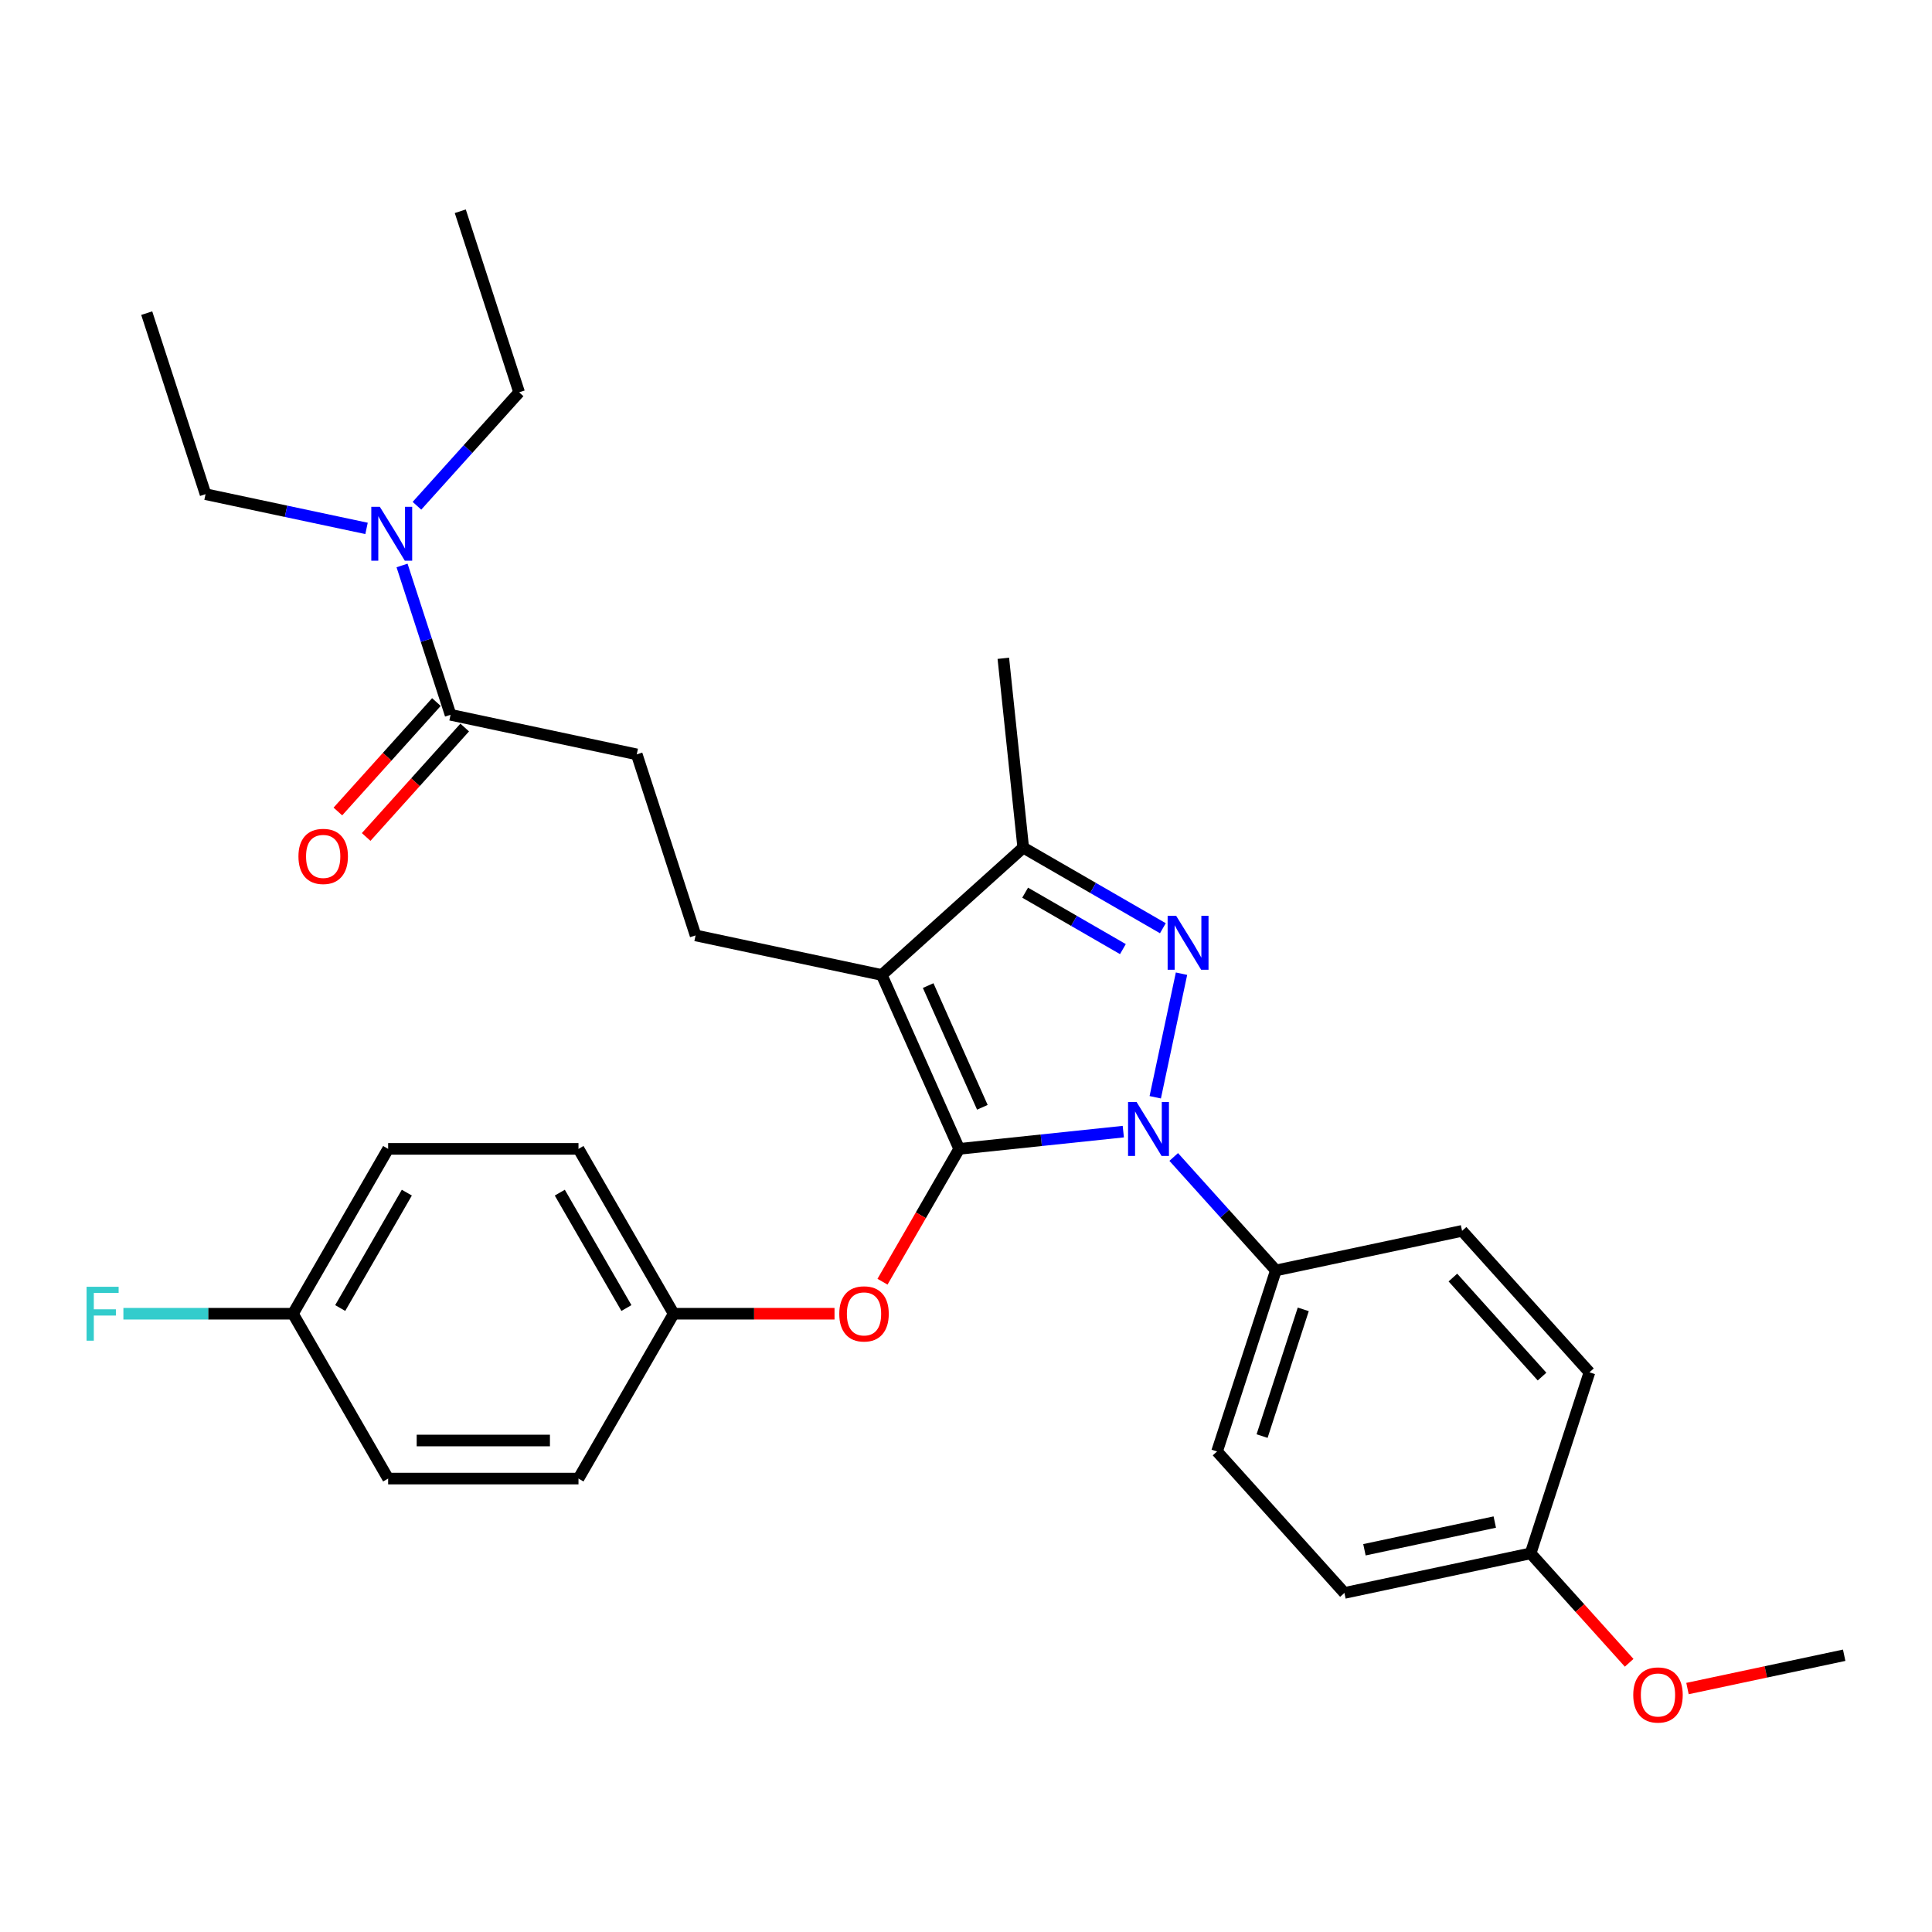 <?xml version='1.0' encoding='iso-8859-1'?>
<svg version='1.1' baseProfile='full'
              xmlns='http://www.w3.org/2000/svg'
                      xmlns:rdkit='http://www.rdkit.org/xml'
                      xmlns:xlink='http://www.w3.org/1999/xlink'
                  xml:space='preserve'
width='1000px' height='1000px' viewBox='0 0 1000 1000'>
<!-- END OF HEADER -->
<rect style='opacity:1.0;fill:#FFFFFF;stroke:none' width='1000' height='1000' x='0' y='0'> </rect>
<path class='bond-0' d='M 106.39,255.786 L 75.944,162.082' style='fill:none;fill-rule:evenodd;stroke:#000000;stroke-width:6px;stroke-linecap:butt;stroke-linejoin:miter;stroke-opacity:1' />
<path class='bond-1' d='M 106.39,255.786 L 148.055,264.642' style='fill:none;fill-rule:evenodd;stroke:#000000;stroke-width:6px;stroke-linecap:butt;stroke-linejoin:miter;stroke-opacity:1' />
<path class='bond-1' d='M 148.055,264.642 L 189.719,273.498' style='fill:none;fill-rule:evenodd;stroke:#0000FF;stroke-width:6px;stroke-linecap:butt;stroke-linejoin:miter;stroke-opacity:1' />
<path class='bond-2' d='M 233.21,369.975 L 220.654,331.33' style='fill:none;fill-rule:evenodd;stroke:#000000;stroke-width:6px;stroke-linecap:butt;stroke-linejoin:miter;stroke-opacity:1' />
<path class='bond-2' d='M 220.654,331.33 L 208.097,292.685' style='fill:none;fill-rule:evenodd;stroke:#0000FF;stroke-width:6px;stroke-linecap:butt;stroke-linejoin:miter;stroke-opacity:1' />
<path class='bond-3' d='M 225.888,363.382 L 200.385,391.706' style='fill:none;fill-rule:evenodd;stroke:#000000;stroke-width:6px;stroke-linecap:butt;stroke-linejoin:miter;stroke-opacity:1' />
<path class='bond-3' d='M 200.385,391.706 L 174.883,420.029' style='fill:none;fill-rule:evenodd;stroke:#FF0000;stroke-width:6px;stroke-linecap:butt;stroke-linejoin:miter;stroke-opacity:1' />
<path class='bond-3' d='M 240.532,376.568 L 215.029,404.891' style='fill:none;fill-rule:evenodd;stroke:#000000;stroke-width:6px;stroke-linecap:butt;stroke-linejoin:miter;stroke-opacity:1' />
<path class='bond-3' d='M 215.029,404.891 L 189.527,433.215' style='fill:none;fill-rule:evenodd;stroke:#FF0000;stroke-width:6px;stroke-linecap:butt;stroke-linejoin:miter;stroke-opacity:1' />
<path class='bond-4' d='M 233.21,369.975 L 329.583,390.46' style='fill:none;fill-rule:evenodd;stroke:#000000;stroke-width:6px;stroke-linecap:butt;stroke-linejoin:miter;stroke-opacity:1' />
<path class='bond-5' d='M 215.809,261.783 L 242.25,232.417' style='fill:none;fill-rule:evenodd;stroke:#0000FF;stroke-width:6px;stroke-linecap:butt;stroke-linejoin:miter;stroke-opacity:1' />
<path class='bond-5' d='M 242.25,232.417 L 268.691,203.051' style='fill:none;fill-rule:evenodd;stroke:#000000;stroke-width:6px;stroke-linecap:butt;stroke-linejoin:miter;stroke-opacity:1' />
<path class='bond-6' d='M 360.03,484.164 L 329.583,390.46' style='fill:none;fill-rule:evenodd;stroke:#000000;stroke-width:6px;stroke-linecap:butt;stroke-linejoin:miter;stroke-opacity:1' />
<path class='bond-7' d='M 360.03,484.164 L 456.403,504.649' style='fill:none;fill-rule:evenodd;stroke:#000000;stroke-width:6px;stroke-linecap:butt;stroke-linejoin:miter;stroke-opacity:1' />
<path class='bond-8' d='M 607.509,598.846 L 633.95,628.212' style='fill:none;fill-rule:evenodd;stroke:#0000FF;stroke-width:6px;stroke-linecap:butt;stroke-linejoin:miter;stroke-opacity:1' />
<path class='bond-8' d='M 633.95,628.212 L 660.391,657.577' style='fill:none;fill-rule:evenodd;stroke:#000000;stroke-width:6px;stroke-linecap:butt;stroke-linejoin:miter;stroke-opacity:1' />
<path class='bond-9' d='M 581.419,585.729 L 538.948,590.193' style='fill:none;fill-rule:evenodd;stroke:#0000FF;stroke-width:6px;stroke-linecap:butt;stroke-linejoin:miter;stroke-opacity:1' />
<path class='bond-9' d='M 538.948,590.193 L 496.477,594.657' style='fill:none;fill-rule:evenodd;stroke:#000000;stroke-width:6px;stroke-linecap:butt;stroke-linejoin:miter;stroke-opacity:1' />
<path class='bond-10' d='M 597.953,567.944 L 611.549,503.98' style='fill:none;fill-rule:evenodd;stroke:#0000FF;stroke-width:6px;stroke-linecap:butt;stroke-linejoin:miter;stroke-opacity:1' />
<path class='bond-11' d='M 496.477,594.657 L 476.63,629.034' style='fill:none;fill-rule:evenodd;stroke:#000000;stroke-width:6px;stroke-linecap:butt;stroke-linejoin:miter;stroke-opacity:1' />
<path class='bond-11' d='M 476.63,629.034 L 456.782,663.411' style='fill:none;fill-rule:evenodd;stroke:#FF0000;stroke-width:6px;stroke-linecap:butt;stroke-linejoin:miter;stroke-opacity:1' />
<path class='bond-12' d='M 496.477,594.657 L 456.403,504.649' style='fill:none;fill-rule:evenodd;stroke:#000000;stroke-width:6px;stroke-linecap:butt;stroke-linejoin:miter;stroke-opacity:1' />
<path class='bond-12' d='M 508.468,573.141 L 480.416,510.135' style='fill:none;fill-rule:evenodd;stroke:#000000;stroke-width:6px;stroke-linecap:butt;stroke-linejoin:miter;stroke-opacity:1' />
<path class='bond-13' d='M 456.403,504.649 L 529.622,438.722' style='fill:none;fill-rule:evenodd;stroke:#000000;stroke-width:6px;stroke-linecap:butt;stroke-linejoin:miter;stroke-opacity:1' />
<path class='bond-14' d='M 529.622,438.722 L 565.763,459.587' style='fill:none;fill-rule:evenodd;stroke:#000000;stroke-width:6px;stroke-linecap:butt;stroke-linejoin:miter;stroke-opacity:1' />
<path class='bond-14' d='M 565.763,459.587 L 601.904,480.453' style='fill:none;fill-rule:evenodd;stroke:#0000FF;stroke-width:6px;stroke-linecap:butt;stroke-linejoin:miter;stroke-opacity:1' />
<path class='bond-14' d='M 530.612,462.047 L 555.911,476.653' style='fill:none;fill-rule:evenodd;stroke:#000000;stroke-width:6px;stroke-linecap:butt;stroke-linejoin:miter;stroke-opacity:1' />
<path class='bond-14' d='M 555.911,476.653 L 581.209,491.259' style='fill:none;fill-rule:evenodd;stroke:#0000FF;stroke-width:6px;stroke-linecap:butt;stroke-linejoin:miter;stroke-opacity:1' />
<path class='bond-15' d='M 529.622,438.722 L 519.324,340.735' style='fill:none;fill-rule:evenodd;stroke:#000000;stroke-width:6px;stroke-linecap:butt;stroke-linejoin:miter;stroke-opacity:1' />
<path class='bond-16' d='M 431.943,679.983 L 390.315,679.983' style='fill:none;fill-rule:evenodd;stroke:#FF0000;stroke-width:6px;stroke-linecap:butt;stroke-linejoin:miter;stroke-opacity:1' />
<path class='bond-16' d='M 390.315,679.983 L 348.688,679.983' style='fill:none;fill-rule:evenodd;stroke:#000000;stroke-width:6px;stroke-linecap:butt;stroke-linejoin:miter;stroke-opacity:1' />
<path class='bond-17' d='M 200.898,594.657 L 151.635,679.983' style='fill:none;fill-rule:evenodd;stroke:#000000;stroke-width:6px;stroke-linecap:butt;stroke-linejoin:miter;stroke-opacity:1' />
<path class='bond-17' d='M 210.574,617.309 L 176.09,677.037' style='fill:none;fill-rule:evenodd;stroke:#000000;stroke-width:6px;stroke-linecap:butt;stroke-linejoin:miter;stroke-opacity:1' />
<path class='bond-18' d='M 200.898,594.657 L 299.425,594.657' style='fill:none;fill-rule:evenodd;stroke:#000000;stroke-width:6px;stroke-linecap:butt;stroke-linejoin:miter;stroke-opacity:1' />
<path class='bond-19' d='M 151.635,679.983 L 200.898,765.31' style='fill:none;fill-rule:evenodd;stroke:#000000;stroke-width:6px;stroke-linecap:butt;stroke-linejoin:miter;stroke-opacity:1' />
<path class='bond-20' d='M 151.635,679.983 L 107.751,679.983' style='fill:none;fill-rule:evenodd;stroke:#000000;stroke-width:6px;stroke-linecap:butt;stroke-linejoin:miter;stroke-opacity:1' />
<path class='bond-20' d='M 107.751,679.983 L 63.868,679.983' style='fill:none;fill-rule:evenodd;stroke:#33CCCC;stroke-width:6px;stroke-linecap:butt;stroke-linejoin:miter;stroke-opacity:1' />
<path class='bond-21' d='M 200.898,765.31 L 299.425,765.31' style='fill:none;fill-rule:evenodd;stroke:#000000;stroke-width:6px;stroke-linecap:butt;stroke-linejoin:miter;stroke-opacity:1' />
<path class='bond-21' d='M 215.677,745.604 L 284.646,745.604' style='fill:none;fill-rule:evenodd;stroke:#000000;stroke-width:6px;stroke-linecap:butt;stroke-linejoin:miter;stroke-opacity:1' />
<path class='bond-22' d='M 660.391,657.577 L 629.945,751.282' style='fill:none;fill-rule:evenodd;stroke:#000000;stroke-width:6px;stroke-linecap:butt;stroke-linejoin:miter;stroke-opacity:1' />
<path class='bond-22' d='M 674.565,677.722 L 653.252,743.315' style='fill:none;fill-rule:evenodd;stroke:#000000;stroke-width:6px;stroke-linecap:butt;stroke-linejoin:miter;stroke-opacity:1' />
<path class='bond-23' d='M 660.391,657.577 L 756.764,637.093' style='fill:none;fill-rule:evenodd;stroke:#000000;stroke-width:6px;stroke-linecap:butt;stroke-linejoin:miter;stroke-opacity:1' />
<path class='bond-24' d='M 792.245,804.016 L 695.872,824.501' style='fill:none;fill-rule:evenodd;stroke:#000000;stroke-width:6px;stroke-linecap:butt;stroke-linejoin:miter;stroke-opacity:1' />
<path class='bond-24' d='M 773.692,787.814 L 706.231,802.154' style='fill:none;fill-rule:evenodd;stroke:#000000;stroke-width:6px;stroke-linecap:butt;stroke-linejoin:miter;stroke-opacity:1' />
<path class='bond-25' d='M 792.245,804.016 L 817.748,832.34' style='fill:none;fill-rule:evenodd;stroke:#000000;stroke-width:6px;stroke-linecap:butt;stroke-linejoin:miter;stroke-opacity:1' />
<path class='bond-25' d='M 817.748,832.34 L 843.25,860.664' style='fill:none;fill-rule:evenodd;stroke:#FF0000;stroke-width:6px;stroke-linecap:butt;stroke-linejoin:miter;stroke-opacity:1' />
<path class='bond-26' d='M 792.245,804.016 L 822.691,710.312' style='fill:none;fill-rule:evenodd;stroke:#000000;stroke-width:6px;stroke-linecap:butt;stroke-linejoin:miter;stroke-opacity:1' />
<path class='bond-27' d='M 629.945,751.282 L 695.872,824.501' style='fill:none;fill-rule:evenodd;stroke:#000000;stroke-width:6px;stroke-linecap:butt;stroke-linejoin:miter;stroke-opacity:1' />
<path class='bond-28' d='M 756.764,637.093 L 822.691,710.312' style='fill:none;fill-rule:evenodd;stroke:#000000;stroke-width:6px;stroke-linecap:butt;stroke-linejoin:miter;stroke-opacity:1' />
<path class='bond-28' d='M 752.01,661.261 L 798.158,712.515' style='fill:none;fill-rule:evenodd;stroke:#000000;stroke-width:6px;stroke-linecap:butt;stroke-linejoin:miter;stroke-opacity:1' />
<path class='bond-29' d='M 873.444,873.99 L 913.995,865.37' style='fill:none;fill-rule:evenodd;stroke:#FF0000;stroke-width:6px;stroke-linecap:butt;stroke-linejoin:miter;stroke-opacity:1' />
<path class='bond-29' d='M 913.995,865.37 L 954.545,856.751' style='fill:none;fill-rule:evenodd;stroke:#000000;stroke-width:6px;stroke-linecap:butt;stroke-linejoin:miter;stroke-opacity:1' />
<path class='bond-30' d='M 299.425,765.31 L 348.688,679.983' style='fill:none;fill-rule:evenodd;stroke:#000000;stroke-width:6px;stroke-linecap:butt;stroke-linejoin:miter;stroke-opacity:1' />
<path class='bond-31' d='M 348.688,679.983 L 299.425,594.657' style='fill:none;fill-rule:evenodd;stroke:#000000;stroke-width:6px;stroke-linecap:butt;stroke-linejoin:miter;stroke-opacity:1' />
<path class='bond-31' d='M 324.233,677.037 L 289.749,617.309' style='fill:none;fill-rule:evenodd;stroke:#000000;stroke-width:6px;stroke-linecap:butt;stroke-linejoin:miter;stroke-opacity:1' />
<path class='bond-32' d='M 268.691,203.051 L 238.244,109.347' style='fill:none;fill-rule:evenodd;stroke:#000000;stroke-width:6px;stroke-linecap:butt;stroke-linejoin:miter;stroke-opacity:1' />
<path  class='atom-2' d='M 196.596 262.319
L 205.739 277.098
Q 206.646 278.556, 208.104 281.197
Q 209.562 283.837, 209.641 283.995
L 209.641 262.319
L 213.345 262.319
L 213.345 290.222
L 209.523 290.222
L 199.709 274.064
Q 198.566 272.172, 197.345 270.004
Q 196.162 267.837, 195.808 267.167
L 195.808 290.222
L 192.182 290.222
L 192.182 262.319
L 196.596 262.319
' fill='#0000FF'/>
<path  class='atom-3' d='M 154.475 443.273
Q 154.475 436.573, 157.785 432.829
Q 161.096 429.085, 167.283 429.085
Q 173.47 429.085, 176.781 432.829
Q 180.091 436.573, 180.091 443.273
Q 180.091 450.052, 176.741 453.914
Q 173.392 457.737, 167.283 457.737
Q 161.135 457.737, 157.785 453.914
Q 154.475 450.091, 154.475 443.273
M 167.283 454.584
Q 171.539 454.584, 173.825 451.746
Q 176.15 448.869, 176.15 443.273
Q 176.15 437.795, 173.825 435.036
Q 171.539 432.238, 167.283 432.238
Q 163.027 432.238, 160.701 434.997
Q 158.416 437.756, 158.416 443.273
Q 158.416 448.909, 160.701 451.746
Q 163.027 454.584, 167.283 454.584
' fill='#FF0000'/>
<path  class='atom-7' d='M 588.296 570.407
L 597.439 585.186
Q 598.346 586.644, 599.804 589.284
Q 601.262 591.925, 601.341 592.083
L 601.341 570.407
L 605.046 570.407
L 605.046 598.309
L 601.223 598.309
L 591.41 582.151
Q 590.267 580.259, 589.045 578.092
Q 587.863 575.924, 587.508 575.254
L 587.508 598.309
L 583.882 598.309
L 583.882 570.407
L 588.296 570.407
' fill='#0000FF'/>
<path  class='atom-11' d='M 608.781 474.033
L 617.924 488.812
Q 618.831 490.271, 620.289 492.911
Q 621.747 495.552, 621.826 495.709
L 621.826 474.033
L 625.531 474.033
L 625.531 501.936
L 621.708 501.936
L 611.894 485.778
Q 610.752 483.886, 609.53 481.718
Q 608.348 479.551, 607.993 478.881
L 607.993 501.936
L 604.367 501.936
L 604.367 474.033
L 608.781 474.033
' fill='#0000FF'/>
<path  class='atom-12' d='M 434.406 680.062
Q 434.406 673.362, 437.716 669.618
Q 441.027 665.874, 447.214 665.874
Q 453.402 665.874, 456.712 669.618
Q 460.023 673.362, 460.023 680.062
Q 460.023 686.841, 456.673 690.703
Q 453.323 694.526, 447.214 694.526
Q 441.066 694.526, 437.716 690.703
Q 434.406 686.88, 434.406 680.062
M 447.214 691.373
Q 451.47 691.373, 453.756 688.535
Q 456.082 685.658, 456.082 680.062
Q 456.082 674.584, 453.756 671.825
Q 451.47 669.027, 447.214 669.027
Q 442.958 669.027, 440.633 671.786
Q 438.347 674.545, 438.347 680.062
Q 438.347 685.698, 440.633 688.535
Q 442.958 691.373, 447.214 691.373
' fill='#FF0000'/>
<path  class='atom-23' d='M 845.364 877.314
Q 845.364 870.615, 848.674 866.871
Q 851.985 863.127, 858.172 863.127
Q 864.36 863.127, 867.67 866.871
Q 870.981 870.615, 870.981 877.314
Q 870.981 884.093, 867.631 887.955
Q 864.281 891.778, 858.172 891.778
Q 852.024 891.778, 848.674 887.955
Q 845.364 884.132, 845.364 877.314
M 858.172 888.625
Q 862.428 888.625, 864.714 885.788
Q 867.039 882.911, 867.039 877.314
Q 867.039 871.836, 864.714 869.078
Q 862.428 866.28, 858.172 866.28
Q 853.916 866.28, 851.591 869.038
Q 849.305 871.797, 849.305 877.314
Q 849.305 882.95, 851.591 885.788
Q 853.916 888.625, 858.172 888.625
' fill='#FF0000'/>
<path  class='atom-28' d='M 44.813 666.032
L 61.404 666.032
L 61.404 669.224
L 48.557 669.224
L 48.557 677.697
L 59.986 677.697
L 59.986 680.929
L 48.557 680.929
L 48.557 693.935
L 44.813 693.935
L 44.813 666.032
' fill='#33CCCC'/>
</svg>

